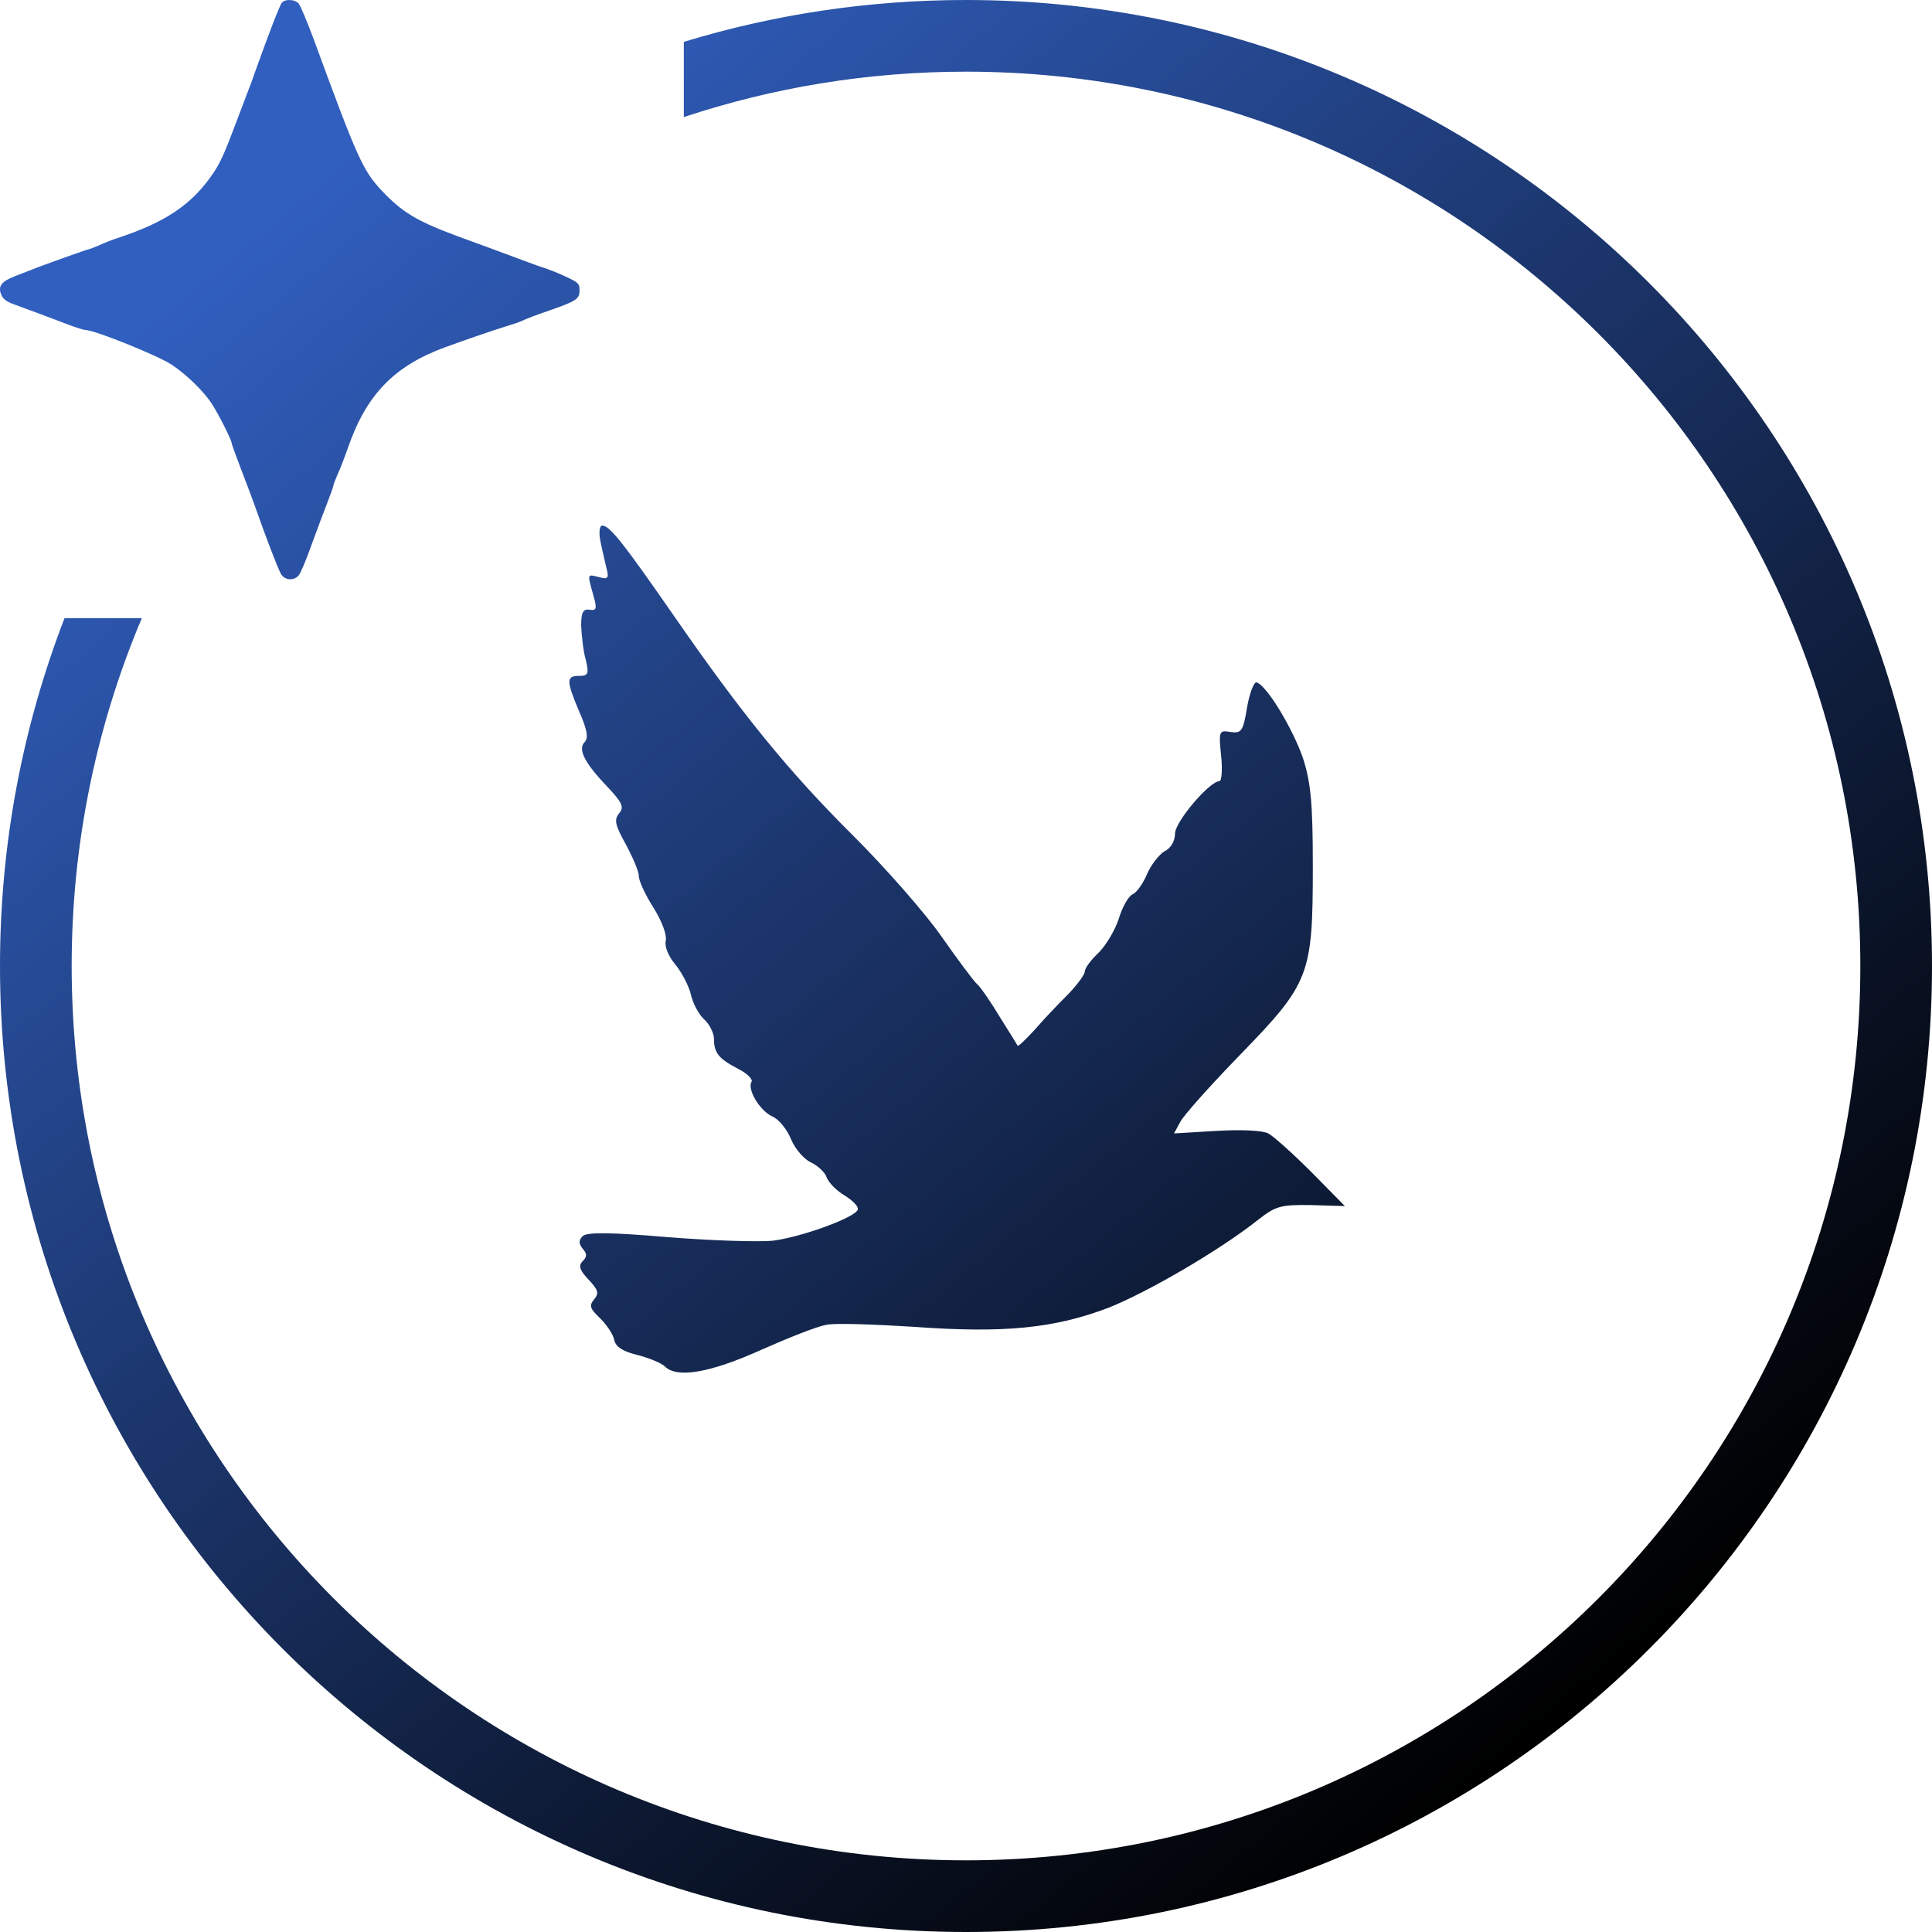<svg width="647" height="647" viewBox="0 0 647 647" fill="none" xmlns="http://www.w3.org/2000/svg">
<path d="M323.5 0C502.164 0 647 144.836 647 323.5C647 502.164 502.164 647 323.5 647C144.836 647 0 502.164 0 323.5C1.32305e-06 282.429 7.655 243.147 21.613 207H47.503C32.368 242.811 24 282.178 24 323.5C24 488.909 158.091 623 323.5 623C488.909 623 623 488.909 623 323.5C623 158.091 488.909 24 323.5 24C290.479 24 258.707 29.344 229 39.214V14.021C258.893 4.904 290.624 0 323.5 0ZM201.669 175.996C204.186 175.996 208.886 182.037 225.668 206.204C248.324 238.93 263.932 258.23 285.917 280.047C296.658 290.788 309.916 305.892 315.286 313.611C320.824 321.499 326.194 328.715 327.201 329.555C328.376 330.562 331.732 335.428 334.753 340.463C337.942 345.498 340.627 349.862 340.795 350.197C340.963 350.532 343.649 348.015 346.837 344.491C349.858 340.967 354.892 335.764 357.913 332.743C360.766 329.723 363.283 326.367 363.283 325.359C363.283 324.185 365.465 321.331 367.982 318.981C370.5 316.464 373.521 311.261 374.695 307.569C375.87 303.71 377.884 300.186 379.227 299.515C380.569 299.011 382.751 295.989 384.094 292.801C385.436 289.612 388.122 286.256 389.968 285.081C392.149 284.074 393.492 281.556 393.492 279.207C393.493 275.179 405.071 261.587 408.428 261.586C409.099 261.586 409.435 257.726 408.932 253.027C408.093 244.804 408.26 244.468 412.12 245.14C415.812 245.643 416.316 244.804 417.658 236.748C418.497 231.882 420.007 228.19 420.847 228.524C424.371 229.699 433.099 244.301 436.455 254.202C438.972 262.257 439.644 268.971 439.644 290.116C439.644 326.534 438.636 329.219 415.309 353.218C405.239 363.623 396.177 373.692 395.17 375.874L393.156 379.566L407.253 378.728C415.644 378.224 422.861 378.559 424.707 379.566C426.385 380.406 432.93 386.279 439.14 392.488L450.384 403.9L439.14 403.565C428.735 403.398 427.224 403.901 421.183 408.6C408.26 418.837 384.261 432.766 371.171 437.969C353.046 444.849 336.264 446.528 306.224 444.347C292.798 443.508 279.54 443.004 276.687 443.675C273.666 444.178 263.932 448.039 254.869 452.066C237.752 459.786 226.675 461.632 222.647 457.604C221.473 456.43 217.277 454.751 213.417 453.744C208.55 452.569 206.2 451.059 205.696 448.71C205.361 446.864 203.18 443.675 200.998 441.493C197.642 438.305 197.138 437.298 198.983 435.116C200.662 433.102 200.326 431.928 197.138 428.571C194.117 425.383 193.614 423.872 195.124 422.361C196.634 420.851 196.634 419.844 195.124 418.166C193.781 416.488 193.781 415.312 195.124 413.97C196.467 412.627 204.02 412.628 223.654 414.306C238.422 415.48 254.197 415.984 258.896 415.48C268.295 414.306 286.42 407.76 287.259 405.075C287.594 404.068 285.581 402.054 282.896 400.376C280.043 398.698 277.526 396.013 276.854 394.335C276.351 392.657 274.001 390.475 271.651 389.3C269.302 388.293 266.281 384.769 264.938 381.58C263.596 378.224 260.743 374.7 258.562 373.86C254.366 371.846 250.17 364.798 251.681 362.28C252.184 361.441 250.17 359.427 247.149 357.917C240.772 354.561 239.094 352.714 239.094 347.848C239.094 346.002 237.584 342.98 235.905 341.47C234.059 339.791 232.045 336.1 231.374 333.079C230.703 330.226 228.353 325.695 226.171 323.01C223.654 319.989 222.479 316.8 222.982 314.954C223.318 312.94 221.64 308.409 218.787 303.878C216.102 299.682 213.92 294.983 213.92 293.305C213.92 291.794 211.906 287.095 209.557 282.731C206.033 276.355 205.529 274.509 207.375 272.327C209.053 270.313 208.382 268.802 203.515 263.6C195.628 255.377 193.446 250.846 195.795 248.496C197.137 247.154 196.634 244.3 193.949 238.259C189.586 227.854 189.586 226.343 193.949 226.343C196.97 226.343 197.306 225.672 196.131 220.805C195.292 217.952 194.788 212.749 194.62 209.561C194.62 205.029 195.292 203.855 197.474 204.19C199.823 204.526 199.991 203.854 198.648 199.155C196.635 191.939 196.634 192.274 200.662 193.281C203.683 194.12 204.019 193.617 203.012 189.925C202.508 187.575 201.501 183.547 200.998 180.862C200.495 178.177 200.83 175.996 201.669 175.996ZM94.366 0.944C95.479 -0.446 98.747 -0.237 99.999 1.153C100.625 1.849 102.85 7.272 105.075 13.183C119.677 53.025 121.484 56.989 127.742 63.733C134.696 71.104 139.494 74.025 153.4 79.17C159.728 81.465 170.854 85.567 175.651 87.375C178.155 88.348 181.562 89.53 183.3 90.086C185.038 90.712 188.167 91.964 190.253 93.007C193.799 94.745 194.077 95.023 194.077 97.317C194.077 100.099 192.965 100.864 183.926 103.993C179.128 105.662 176.833 106.497 174.261 107.679C173.704 107.957 171.34 108.722 169.045 109.417C164.803 110.738 156.112 113.727 149.229 116.23C132.054 122.488 122.736 132.084 116.548 149.885C115.366 153.292 113.767 157.395 113.002 158.994C112.307 160.663 111.681 162.193 111.681 162.471C111.68 162.819 110.776 165.392 109.664 168.242C108.551 171.093 106.117 177.49 104.31 182.496C102.571 187.433 100.625 192.092 99.999 192.718C98.33 194.665 95.201 194.317 94.019 192.092C92.697 189.449 89.082 180.063 85.049 168.59C84.075 165.878 81.99 160.454 80.46 156.421C78.93 152.388 77.609 148.842 77.609 148.494C77.609 147.45 73.228 138.76 70.934 135.214C68.152 130.972 62.52 125.479 57.514 122.142C52.924 119.082 31.649 110.53 28.727 110.529C28.102 110.529 25.459 109.695 22.887 108.722C16.559 106.288 8.493 103.298 4.46 101.838C2.166 101.004 0.984 100.099 0.428 98.709C-0.754 95.858 0.427 94.258 5.086 92.45C7.311 91.616 9.745 90.642 10.51 90.364C13.291 89.182 29.419 83.412 29.909 83.411C30.118 83.411 31.648 82.785 33.316 82.09C34.916 81.325 37.628 80.282 39.366 79.726C55.359 74.441 64.12 68.6 71.143 58.379C73.785 54.555 75.176 51.426 79.348 40.301C81.155 35.504 82.893 30.985 83.172 30.219C83.519 29.454 84.563 26.602 85.467 23.96C90.056 11.097 93.671 1.779 94.366 0.944Z" fill="url(#paint0_linear_2403_4801)"/>
<defs>
<linearGradient id="paint0_linear_2403_4801" x1="113.5" y1="49.5" x2="537.5" y2="562" gradientUnits="userSpaceOnUse">
<stop offset="0.004" stop-color="#315FBF"/>
<stop offset="1"/>
</linearGradient>
</defs>
</svg>
